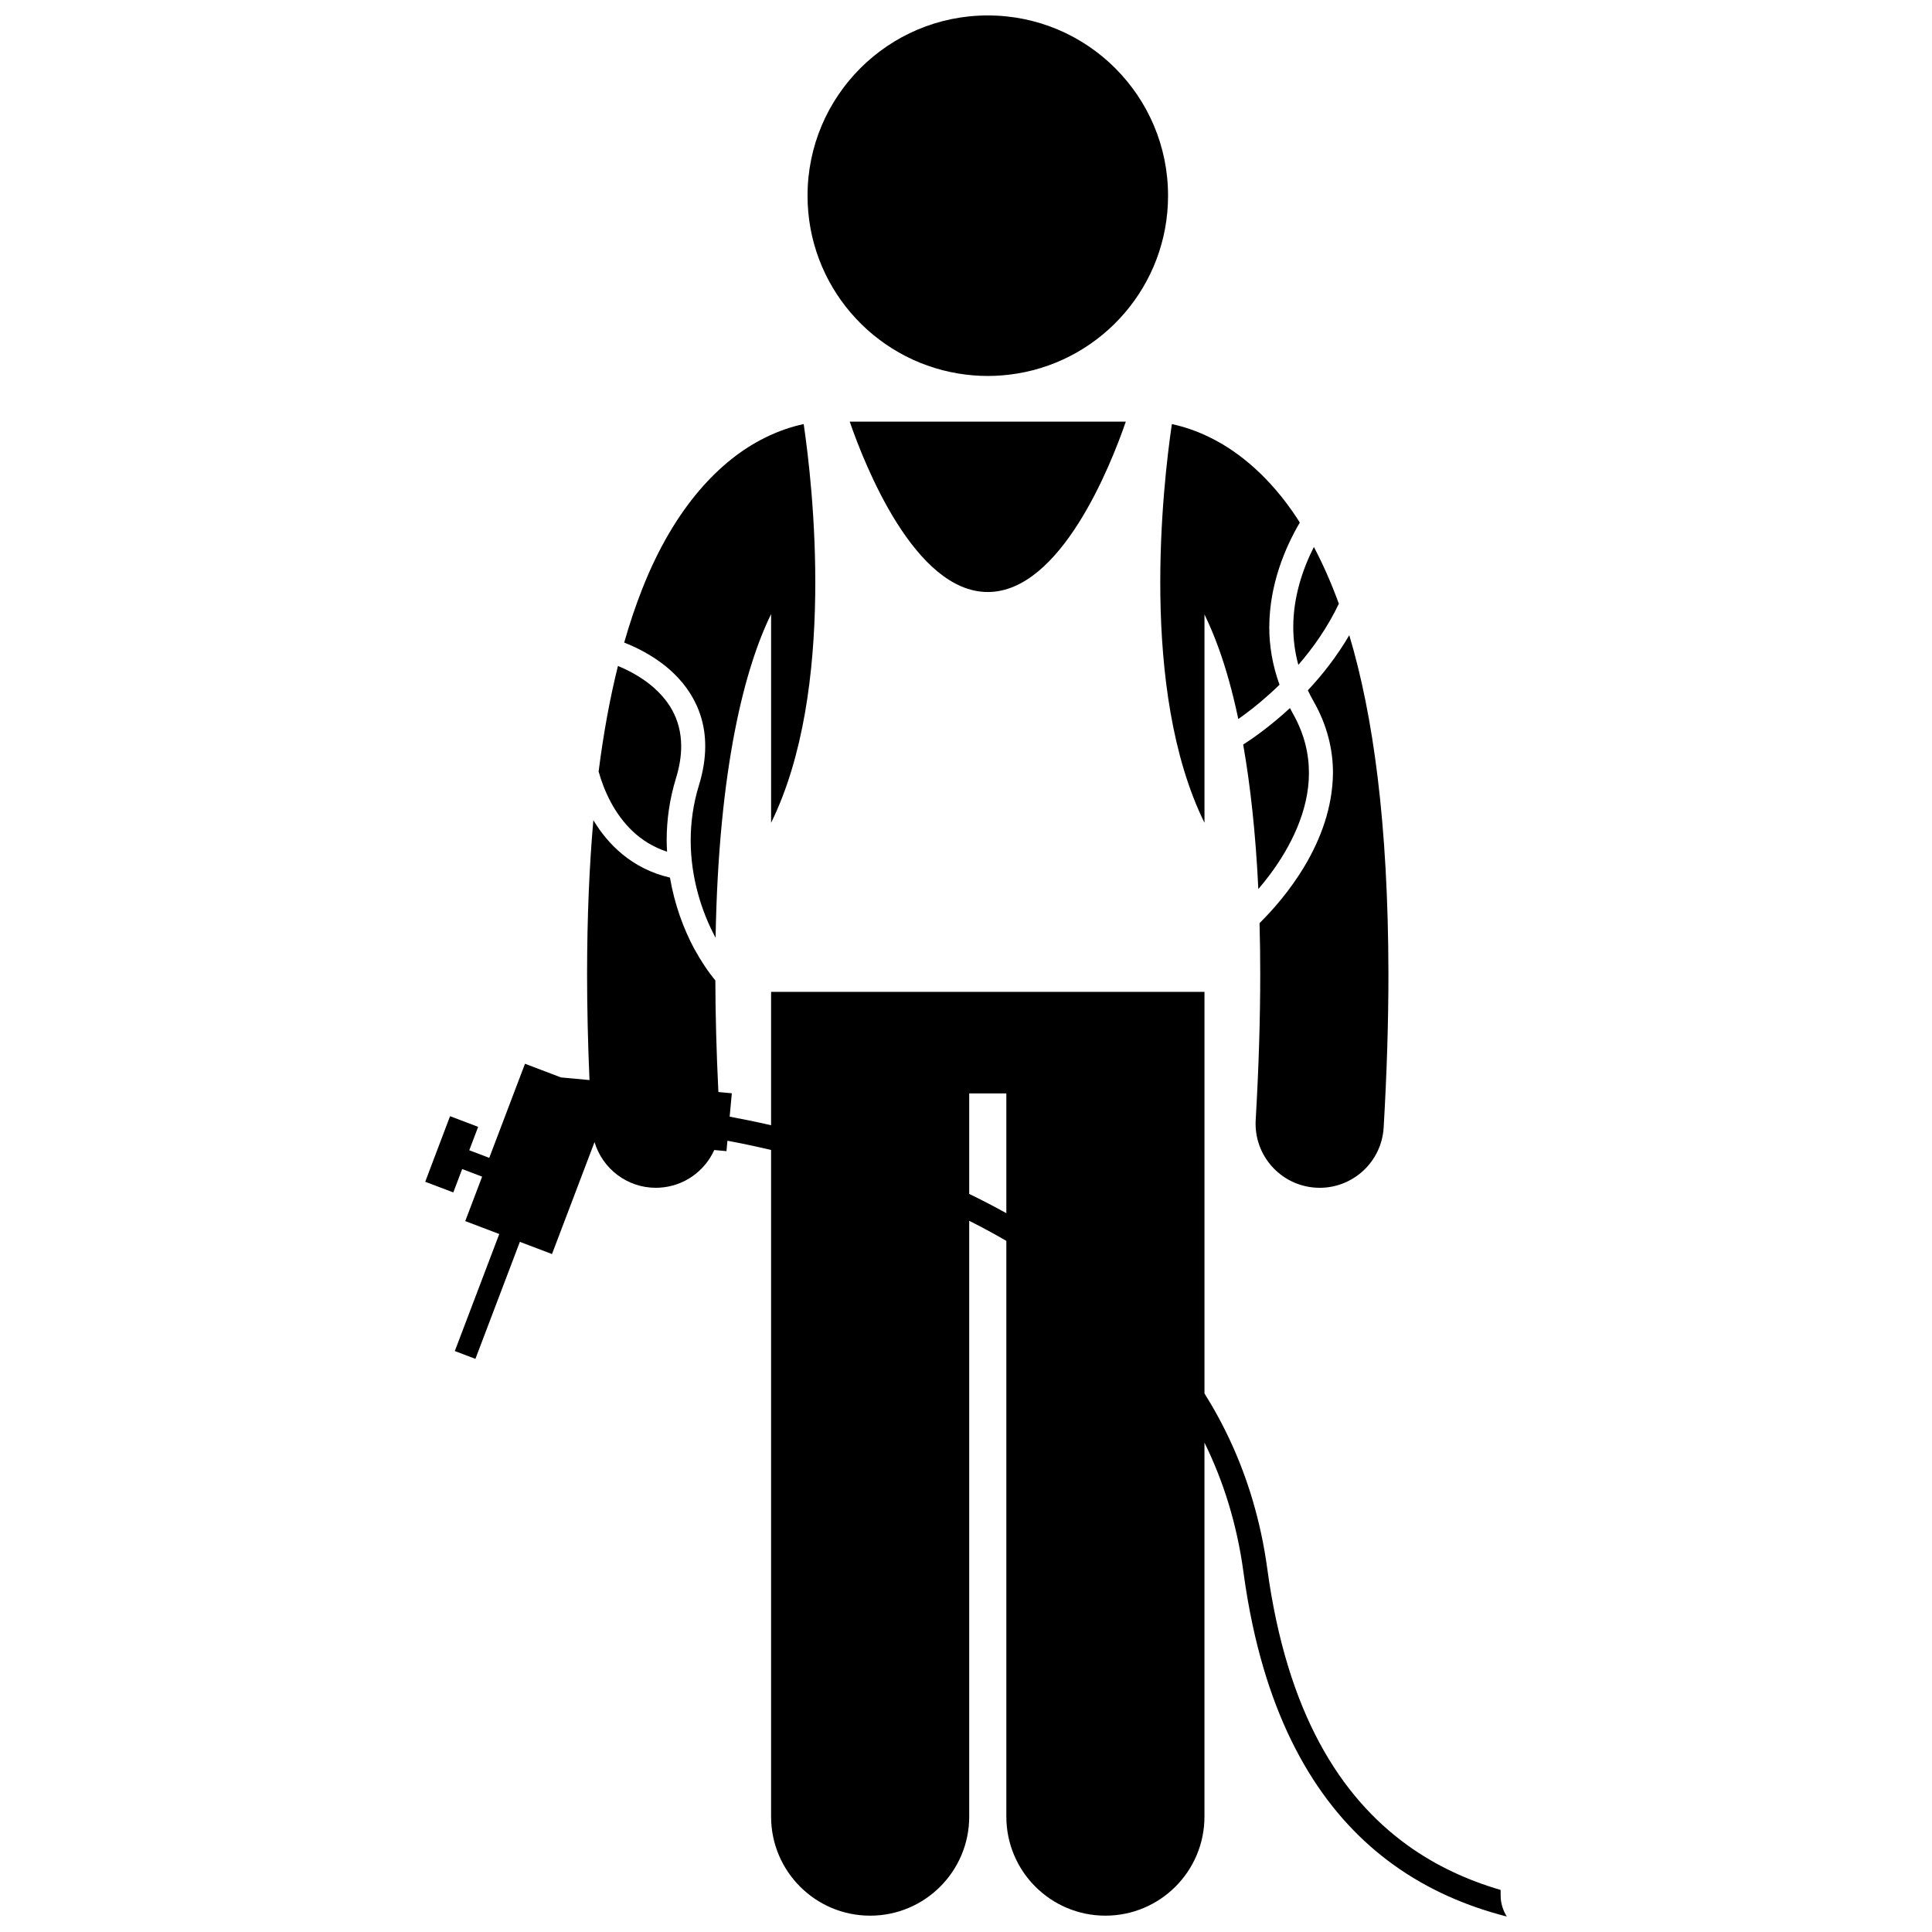 <?xml version="1.0" encoding="UTF-8"?>
<!-- Uploaded to: SVG Repo, www.svgrepo.com, Generator: SVG Repo Mixer Tools -->
<svg width="800px" height="800px" version="1.1" viewBox="144 144 512 512" xmlns="http://www.w3.org/2000/svg">
 <defs>
  <clipPath id="b">
   <path d="m358 148.09h96v95.906h-96z"/>
  </clipPath>
  <clipPath id="a">
   <path d="m256 361h288v290.9h-288z"/>
  </clipPath>
 </defs>
 <path d="m477.47 379.61c1.027-1.207 2.094-2.516 3.168-3.965 5.227-7.035 10.27-16.648 10.242-26.82-0.008-5.106-1.211-10.395-4.332-15.867-0.254-0.438-0.465-0.875-0.695-1.312-5.586 5.164-10.434 8.418-12.395 9.672 1.855 10.582 3.293 23.219 4.012 38.293z"/>
 <path d="m492.19 288.95c-2.938 5.809-5.465 13.184-5.461 21.254 0.004 3.227 0.41 6.566 1.344 9.996 3.941-4.543 7.773-9.973 10.734-16.211-2.039-5.586-4.254-10.57-6.617-15.039z"/>
 <path d="m463.2 362.05v-55.215c1.258 2.582 2.523 5.543 3.777 8.996 1.863 5.16 3.633 11.352 5.188 18.711 0.461-0.32 0.957-0.672 1.504-1.074 2.504-1.836 5.863-4.547 9.418-8.008-1.902-5.246-2.719-10.395-2.719-15.258 0.059-11.273 4.121-20.934 8.094-27.723-0.266-0.418-0.527-0.836-0.793-1.242-6.969-10.586-15.133-17.375-22.672-21.137-3.797-1.914-7.356-3.051-10.438-3.711-2.344 15.887-8.664 70.504 8.641 105.66z"/>
 <path d="m405.77 300.89c19.344 0 32.602-33.609 36.586-45.156h-73.172c3.988 11.547 17.238 45.156 36.586 45.156z"/>
 <path d="m318.13 318.87c6.176 4.188 12.785 11.617 12.762 22.891 0 3.195-0.527 6.648-1.672 10.367-1.531 4.981-2.176 9.871-2.176 14.566-0.008 9.871 2.898 18.898 6.5 25.637 0.031 0.062 0.066 0.113 0.094 0.176 0.812-45.453 7.816-71.66 14.711-85.77v55.305c17.305-35.156 10.98-89.773 8.637-105.66-3.086 0.656-6.648 1.797-10.445 3.715-11.422 5.66-23.734 18.047-32.348 39.996-1.715 4.332-3.309 9.059-4.777 14.195 2.324 0.906 5.484 2.367 8.715 4.578z"/>
 <path d="m492.08 329.8c3.668 6.41 5.176 12.898 5.172 19.027-0.18 18.594-13.121 33.535-19.461 39.816 0.117 4.32 0.188 8.785 0.184 13.469 0 11.703-0.379 24.566-1.203 38.691-0.543 9.367 6.606 17.398 15.969 17.945 0.336 0.02 0.672 0.031 1.004 0.031 8.93 0 16.418-6.969 16.941-15.992 0.863-14.723 1.262-28.242 1.262-40.668-0.055-39.82-4.027-68.586-10.375-89.781-3.32 5.664-7.176 10.539-10.98 14.602 0.449 0.945 0.938 1.898 1.488 2.859z"/>
 <path d="m323.14 350.25c0.98-3.18 1.383-6 1.383-8.496-0.027-7.582-3.668-12.57-8.078-16.211-2.973-2.422-6.254-4.051-8.684-5.051-2.055 8.258-3.789 17.512-5.121 27.965 0.637 2.277 1.668 5.246 3.305 8.266 2.914 5.32 7.418 10.559 14.836 12.992-0.055-1.004-0.109-2.004-0.109-3.027 0.004-5.277 0.738-10.816 2.469-16.438z"/>
 <g clip-path="url(#b)">
  <path d="m413.57 242.99c22.676-3.723 39.977-23.398 39.977-47.129 0-26.383-21.383-47.77-47.77-47.77-26.383 0-47.77 21.391-47.77 47.77 0 23.73 17.305 43.406 39.98 47.129 2.539 0.418 5.137 0.645 7.793 0.645 2.648 0 5.25-0.227 7.789-0.645z"/>
 </g>
 <g clip-path="url(#a)">
  <path d="m266.48 453.81 5.289 2.012-4.473 11.781 9.016 3.426-11.781 31.012 5.457 2.074 11.781-31.012 8.516 3.234 5.539-14.578 5.731-15.09c2.113 7.059 8.645 12.109 16.238 12.109 0.332 0 0.672-0.008 1.008-0.031 6.527-0.383 11.969-4.41 14.484-9.98l3.234 0.301 0.258-2.758c3.32 0.617 7.215 1.418 11.57 2.445v176.67c0 14.5 11.758 26.25 26.25 26.25 14.496 0 26.254-11.746 26.254-26.25v-157.9c2.277 1.148 4.547 2.332 6.809 3.594 1.012 0.566 2.023 1.141 3.031 1.734v152.57c0 14.5 11.758 26.25 26.25 26.25 14.496 0 26.254-11.746 26.254-26.25v-99.113c4.992 10.148 8.605 21.531 10.332 34.309 0.656 4.875 1.461 9.516 2.406 13.934 6.691 31.363 20.359 51.391 37.293 63.59 9.359 6.75 19.613 11.078 30.09 13.758-1.016-1.629-1.629-3.535-1.629-5.594v-1.449c-8.699-2.547-17.086-6.352-24.734-11.879-17.688-12.797-31.895-34.875-37.105-73.215-0.867-6.418-2.199-12.496-3.91-18.27-3.082-10.398-7.445-19.773-12.738-28.223v-106.41l-57.43-0.004h-57.422v35.344c-4.121-0.945-7.82-1.691-10.98-2.269l0.574-6.203-3.562-0.328c-0.52-10.586-0.777-20.438-0.805-29.582-1.93-2.32-3.82-5.152-5.656-8.496-2.785-5.227-5.156-11.625-6.371-18.746-10.086-2.332-16.512-8.875-20.301-15.223-1.066 12.109-1.652 25.621-1.664 40.742 0 8.809 0.211 18.191 0.641 28.137l-7.566-0.703-5.281-2.008-4.246-1.613-9.473 24.934-5.297-2.012 2.356-6.203-7.445-2.828-6.586 17.379 7.445 2.828zm144.21-20.047v31.746c-3.273-1.82-6.562-3.519-9.84-5.106v-26.641z"/>
 </g>
</svg>